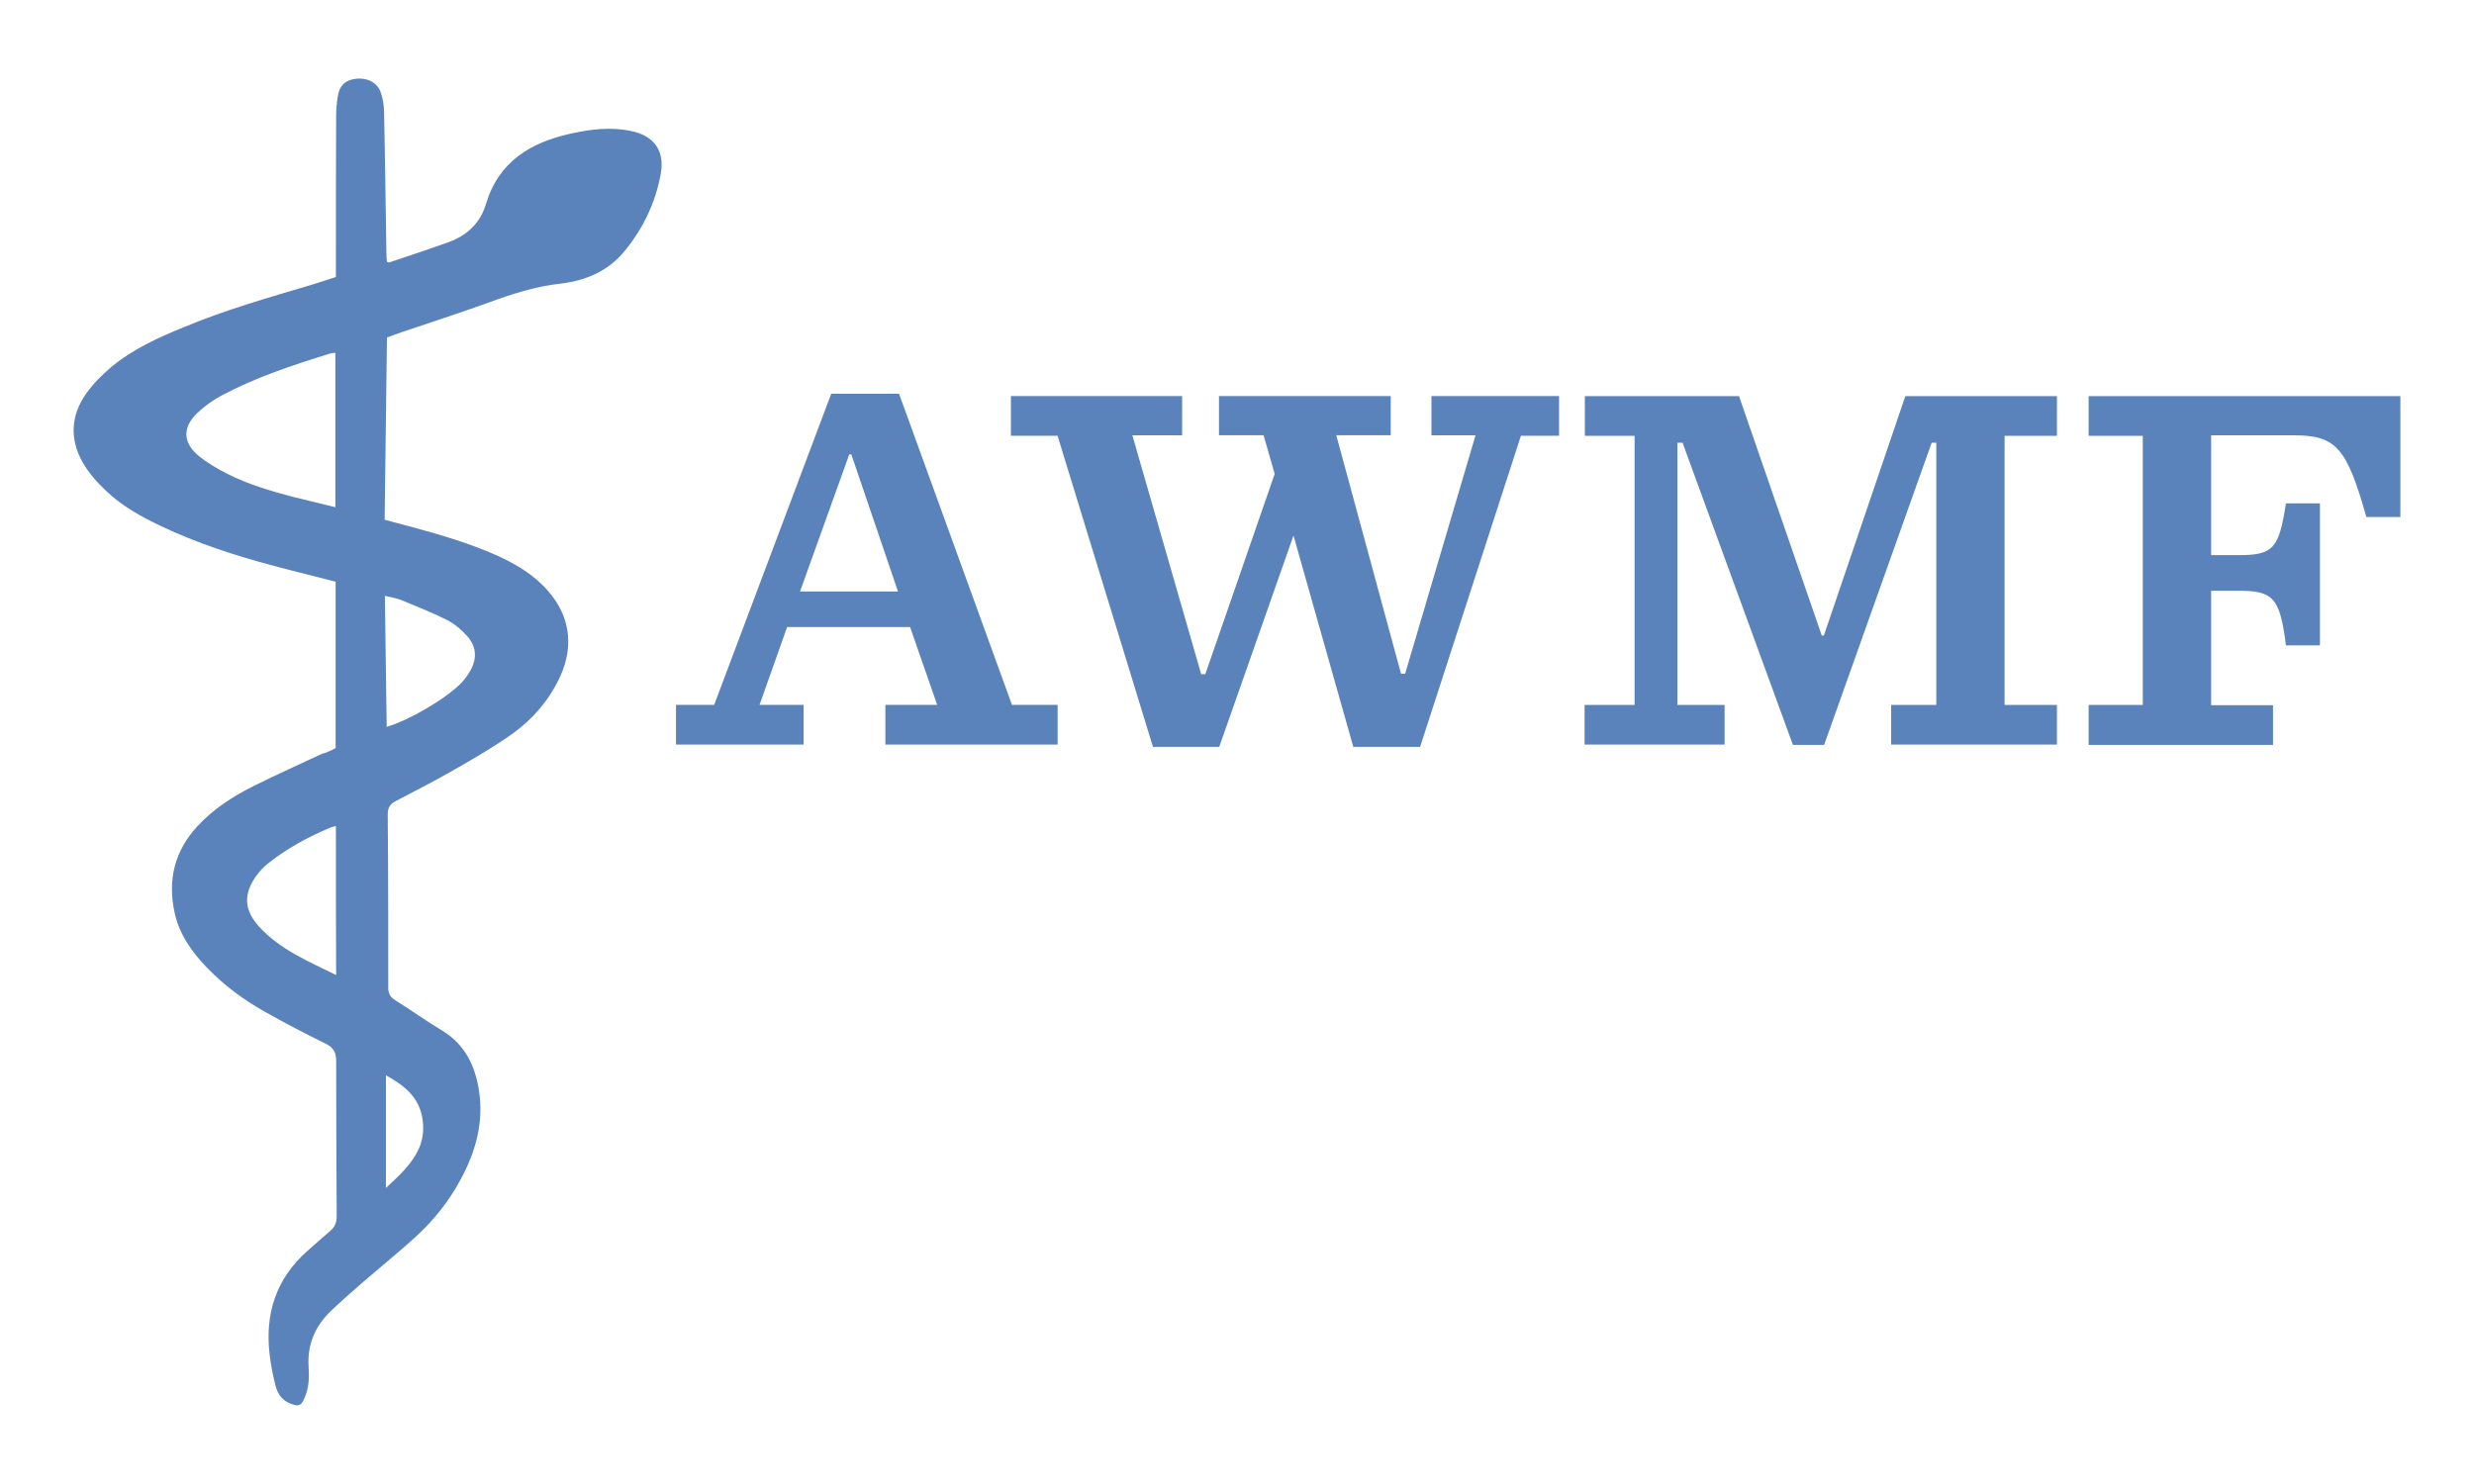 <?xml version="1.0" encoding="UTF-8"?>
<svg xmlns="http://www.w3.org/2000/svg" id="Ebene_1" data-name="Ebene 1" viewBox="0 0 902.42 514.74" width="10" height="6">
  <defs>
    <style>
      .cls-1 {
        fill: #5a83bc;
      }
    </style>
  </defs>
  <path class="cls-1" d="m122.42,259.64v-60.76c-7.62-1.98-15.05-3.76-22.38-5.74-14.2-3.76-28.12-8.28-41.38-14.58-7.15-3.39-14.11-7.24-19.94-12.79-3.2-3.01-6.3-6.49-8.46-10.25-4.89-8.46-4.51-17.21,1.13-25.21,2.54-3.57,5.74-6.87,9.12-9.69,7.9-6.58,17.21-10.82,26.71-14.67,15.33-6.4,31.13-10.82,46.84-15.52,2.82-.85,5.55-1.79,8.46-2.73v-4.8c0-17.87,0-35.74.09-53.61,0-2.45.19-4.89.56-7.24.56-4.14,2.73-6.21,6.68-6.68s7.81,1.32,9.03,4.98c.85,2.35,1.22,4.98,1.22,7.43.38,17.12.56,34.23.85,51.35,0,1.03.09,2.07.19,3.01.38.09.56.28.75.28,7.24-2.45,14.48-4.8,21.73-7.43,6.77-2.45,11.57-6.96,13.64-13.92,4.61-15.42,16.27-22.48,30.94-25.68,7.24-1.6,14.58-2.54,22.01-.94,8.37,1.69,12.32,7.24,10.82,15.52-1.88,10.53-6.4,19.94-13.07,28.12-6.02,7.43-14.3,11-23.61,12.04-9.22,1.03-17.87,3.86-26.52,7.05-10.44,3.76-20.97,7.15-31.51,10.72-1.69.56-3.29,1.22-5.17,1.88-.28,22.2-.56,44.2-.85,66.49,3.86,1.03,7.34,1.98,10.91,2.92,10.06,2.73,20.13,5.74,29.72,9.97,6.3,2.82,12.23,6.21,17.21,11.19,9.59,9.59,11.76,21.44,5.93,33.67-3.95,8.28-9.78,15.05-17.12,20.31-6.21,4.42-12.79,8.28-19.47,12.13-7.62,4.42-15.42,8.46-23.23,12.51-2.07,1.13-2.82,2.45-2.82,4.8.19,21.07.19,42.13.19,63.2,0,2.16.75,3.48,2.54,4.61,5.74,3.57,11.19,7.52,17.02,11,8.37,5.08,12.13,12.79,13.54,22.01,1.79,11.57-1.22,22.29-6.68,32.35-4.33,8.09-9.97,15.14-16.74,21.26-6.02,5.45-12.41,10.63-18.62,15.99-4.14,3.57-8.28,7.24-12.23,11-5.55,5.45-8.37,12.04-7.9,19.94.28,3.95.19,7.9-1.5,11.66-1.22,2.82-2.16,3.1-5.08,1.98-3.01-1.13-4.7-3.57-5.45-6.49-.94-3.67-1.69-7.43-2.16-11.29-1.79-14.95,2.26-27.74,13.73-37.9,2.82-2.45,5.55-4.98,8.37-7.34,1.69-1.41,2.35-3.1,2.35-5.36-.09-18.9-.19-37.81-.19-56.71,0-3.01-.94-4.8-3.76-6.21-7.52-3.67-15.05-7.62-22.38-11.76-7.71-4.33-14.77-9.59-20.97-15.99-5.55-5.74-10.16-12.23-11.85-20.22-2.54-11.76,0-22.29,8.18-31.22,5.93-6.49,13.26-11.19,21.07-15.05,8.09-4.04,16.36-7.71,24.55-11.57,1.79-.38,3.39-1.32,4.98-2.07h0Zm-.09-87.94v-56.34c-.85.09-1.6.09-2.26.38-13.36,4.14-26.71,8.56-39.12,15.14-3.2,1.69-6.3,3.95-8.93,6.4-5.55,5.27-5.36,10.91.47,15.71,3.1,2.54,6.68,4.61,10.35,6.49,7.62,3.86,15.8,6.3,24.08,8.46,4.98,1.22,10.06,2.45,15.42,3.76h0Zm.19,116.34c-1.13.28-1.6.38-1.98.56-8.18,3.39-15.89,7.62-22.76,13.07-1.69,1.32-3.2,3.01-4.42,4.7-4.61,6.49-4.33,12.41,1.13,18.34,7.62,8.37,17.96,12.7,28.12,17.68-.09-18.25-.09-36.02-.09-54.36Zm17.87-83.99c.19,16.27.47,31.98.66,47.78,8.46-2.45,22.2-10.63,27.46-16.27,1.22-1.32,2.26-2.82,3.1-4.33,2.45-4.33,2.16-8.75-1.13-12.41-2.07-2.35-4.61-4.51-7.34-5.93-5.45-2.73-11.19-4.98-16.83-7.34-1.69-.66-3.57-.94-5.93-1.5h0Zm.38,216.03c4.98-4.61,9.5-8.75,12.04-14.39,1.6-3.57,1.88-7.43,1.22-11.29-1.32-7.43-6.4-11.66-13.26-15.42v41.1h0Zm191.2-204.65h-44.86l-10.06,28.4h16.08v14.48h-46.55v-14.48h13.92l42.7-113.52h24.74l41.19,113.52h16.65v14.48h-62.83v-14.48h18.9l-9.88-28.4h0Zm-40.16-12.98h35.74l-17.02-50.03h-.75l-17.96,50.03Zm195.62-56.99l23.61,87h1.5l25.68-87h-16.08v-14.3h46.55v14.48h-13.92l-36.77,113.52h-24.36l-21.82-77.12-27.09,77.12h-24.17l-34.8-113.52h-17.02v-14.48h62.45v14.3h-18.15l25.11,87.18h1.5l25.3-73.08-4.04-14.11h-16.27v-14.3h62.64v14.3h-19.84Zm90.66,98.38h18.15v-98.19h-18.15v-14.48h56.24l30.19,87.37h.75l29.72-87.37h55.3v14.48h-19.09v98.19h19.09v14.48h-60.47v-14.48h16.46v-95.65h-1.69l-39.22,110.23h-11.38l-40.25-110.23h-1.88v95.65h17.21v14.48h-51.07v-14.48h.09Zm183.77,0h19.75v-98.19h-19.75v-14.48h113.71v44.11h-12.41c-7.15-25.3-11-29.81-26.52-29.81h-30.1v43.73h9.88c12.79,0,14.86-2.35,17.4-18.9h12.41v51.82h-12.41c-2.16-17.4-4.61-19.94-17.4-19.94h-9.88v41.76h22.57v14.48h-67.25v-14.58h0Z"/>
</svg>
